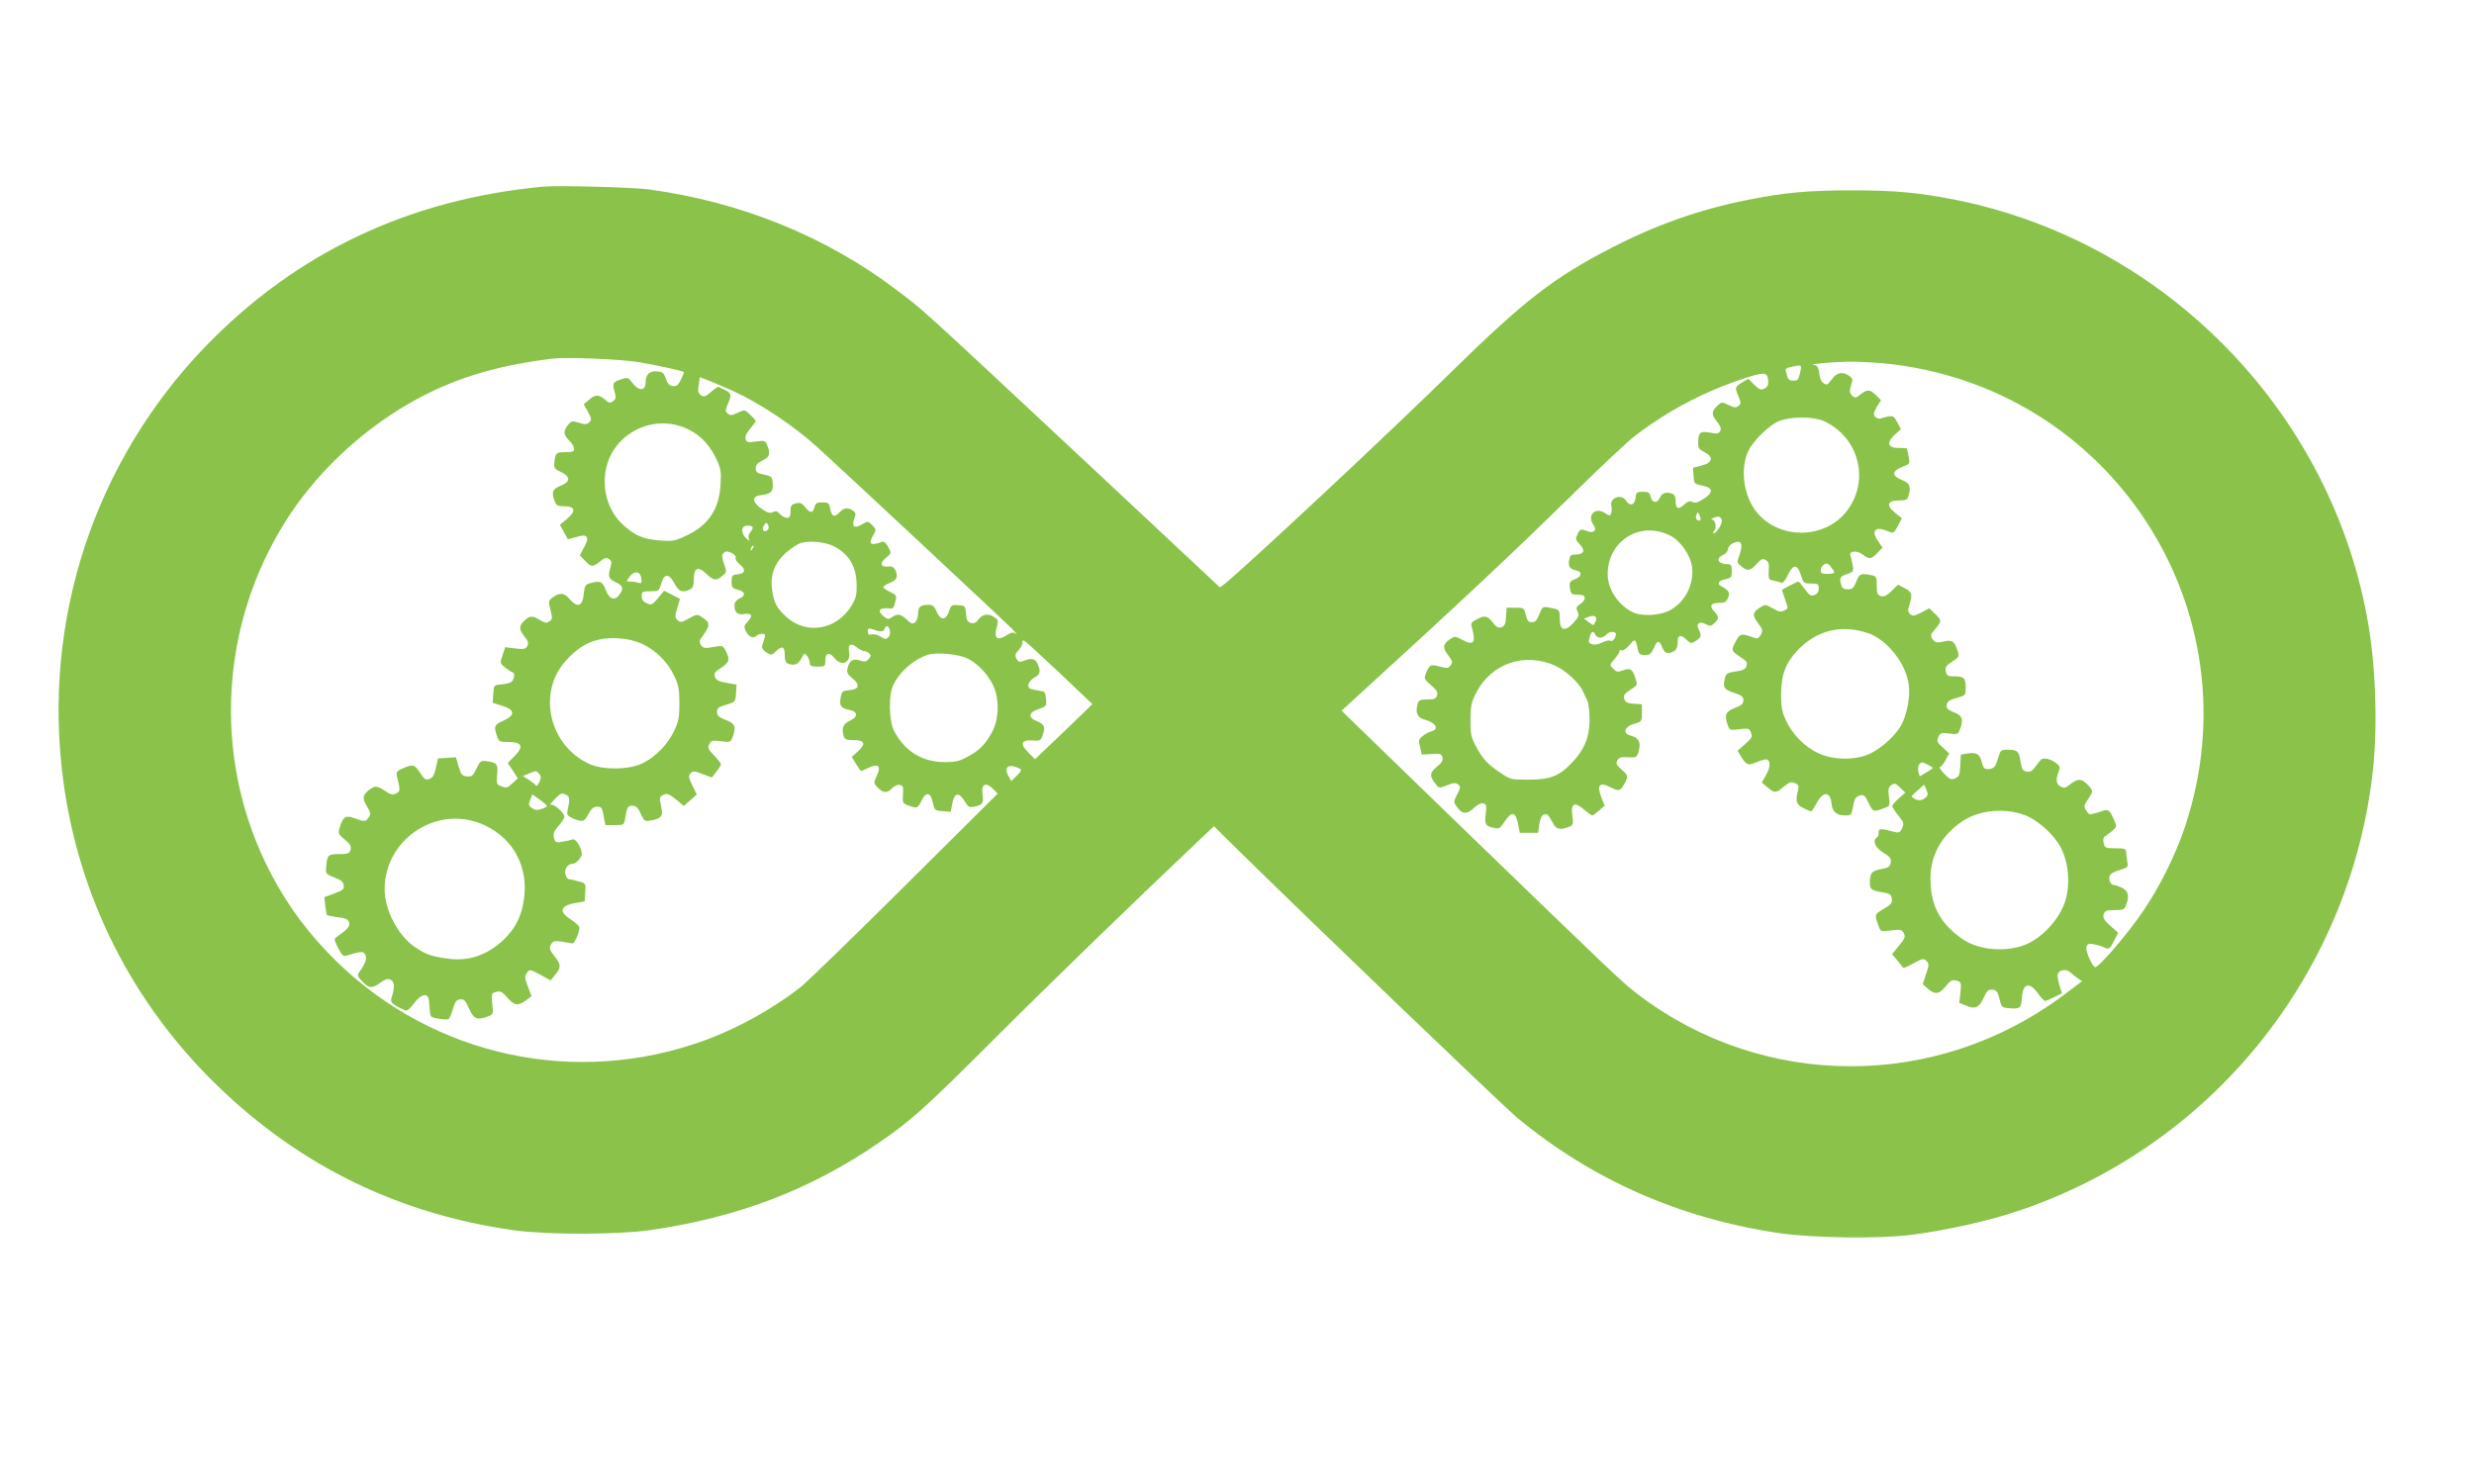 <?xml version="1.0" standalone="no"?>
<!DOCTYPE svg PUBLIC "-//W3C//DTD SVG 20010904//EN"
 "http://www.w3.org/TR/2001/REC-SVG-20010904/DTD/svg10.dtd">
<svg version="1.0" xmlns="http://www.w3.org/2000/svg"
 width="1280pt" height="768pt" viewBox="0 0 1280 768"
 preserveAspectRatio="xMidYMid meet">
<g transform="translate(0,768) scale(0.1,-0.1)"
fill="#8bc34a" stroke="none">
<path d="M2810 6714 c-694 -65 -1277 -341 -1747 -827 -574 -595 -844 -1414
-737 -2237 79 -609 356 -1160 800 -1590 428 -415 940 -664 1534 -747 173 -24
539 -23 705 1 455 66 831 210 1185 454 167 115 238 179 594 535 289 289 736
722 1069 1037 l68 64 97 -96 c394 -388 1398 -1351 1470 -1411 385 -320 838
-521 1352 -598 172 -26 521 -31 685 -10 174 22 390 69 544 120 1002 330 1723
1215 1846 2266 27 228 18 538 -21 770 -184 1093 -1043 1980 -2132 2200 -191
38 -315 50 -542 50 -227 0 -351 -12 -541 -50 -252 -51 -472 -129 -704 -249
-295 -152 -451 -273 -815 -630 -323 -318 -1079 -1024 -1182 -1106 l-26 -20
-698 653 c-867 810 -835 781 -976 887 -367 278 -808 456 -1283 520 -84 11
-468 21 -545 14z m499 -909 c84 -14 221 -44 229 -50 2 -2 -5 -19 -15 -39 -14
-30 -22 -36 -42 -34 -18 2 -27 12 -36 38 -10 30 -17 36 -45 38 -39 4 -60 -16
-60 -59 0 -42 -34 -44 -65 -4 -24 32 -27 33 -58 23 -46 -15 -50 -21 -38 -63 9
-32 8 -40 -7 -51 -14 -10 -20 -10 -32 0 -40 35 -57 37 -89 10 l-31 -26 22 -39
c19 -35 20 -41 7 -54 -12 -12 -21 -13 -53 -3 -36 11 -40 10 -57 -11 -26 -31
-24 -53 6 -81 14 -13 25 -32 25 -42 0 -15 -8 -18 -45 -18 -48 0 -52 -4 -57
-55 -3 -26 2 -33 35 -48 50 -25 49 -50 -3 -71 -42 -17 -48 -33 -30 -80 8 -22
16 -26 49 -26 57 0 63 -25 15 -65 l-37 -31 19 -35 c10 -19 20 -36 21 -38 2 -2
21 2 43 9 59 20 73 3 42 -52 l-22 -42 27 -28 c32 -34 40 -34 77 -4 23 19 33
22 46 13 14 -8 16 -16 9 -41 -15 -50 -11 -61 26 -79 39 -18 43 -32 20 -64 -24
-35 -53 -25 -71 24 -17 45 -28 49 -84 34 -21 -6 -26 -14 -30 -56 -6 -64 -34
-72 -74 -24 -28 33 -51 34 -91 4 -17 -14 -18 -19 -7 -61 11 -42 11 -48 -5 -59
-15 -11 -23 -10 -49 6 -40 24 -52 24 -81 -3 -29 -27 -29 -45 1 -83 19 -23 22
-34 14 -49 -8 -15 -17 -17 -62 -12 l-52 7 -14 -42 c-14 -41 -14 -42 15 -65 17
-13 33 -24 38 -24 12 0 8 -37 -6 -48 -7 -6 -30 -12 -52 -14 -40 -3 -40 -3 -43
-49 l-3 -46 48 -15 c67 -21 71 -49 9 -77 -49 -21 -52 -30 -35 -80 10 -29 14
-31 59 -31 71 0 81 -23 33 -72 l-36 -37 26 -39 26 -40 -28 -26 c-24 -23 -31
-25 -56 -16 -26 10 -27 13 -23 61 6 55 -2 64 -57 70 -27 4 -32 -1 -50 -39 -17
-37 -24 -42 -49 -40 -25 3 -31 9 -43 51 l-14 48 -46 -3 -47 -3 -11 -49 c-7
-36 -16 -51 -33 -57 -19 -7 -26 -3 -48 31 -30 45 -36 46 -89 24 -30 -12 -36
-19 -32 -37 19 -80 18 -83 -5 -94 -17 -8 -29 -5 -56 14 -43 28 -52 29 -86 2
-31 -25 -32 -41 -6 -85 18 -28 19 -36 8 -53 -15 -24 -20 -25 -73 -6 -46 17
-59 10 -76 -43 -11 -35 -11 -37 24 -66 29 -24 35 -36 31 -53 -6 -20 -13 -23
-60 -23 -58 0 -62 -4 -67 -74 -2 -27 3 -32 43 -47 34 -13 46 -22 48 -41 3 -20
-4 -26 -49 -42 l-51 -19 5 -44 c2 -24 7 -46 9 -49 3 -2 28 -7 56 -11 40 -4 53
-10 58 -26 6 -20 -5 -34 -60 -73 -19 -13 -19 -14 3 -60 20 -38 27 -45 45 -39
75 23 86 23 96 4 10 -19 2 -43 -32 -91 -10 -14 -8 -22 17 -48 35 -36 51 -37
94 -5 27 19 38 22 53 14 20 -11 21 -40 3 -95 -5 -17 0 -25 30 -43 20 -11 42
-21 48 -21 7 0 25 18 41 40 30 40 62 52 72 26 3 -7 6 -33 7 -57 3 -43 3 -44
46 -51 24 -4 48 -5 52 -2 5 3 15 26 22 52 11 38 19 48 38 50 20 2 27 -5 46
-48 24 -54 42 -61 99 -40 26 10 27 13 21 65 -5 53 -5 55 21 62 22 5 31 0 59
-32 35 -41 56 -42 100 -8 l23 18 -19 50 c-17 44 -17 53 -5 70 14 20 16 19 69
-9 l54 -30 20 25 c35 41 35 56 1 99 -27 34 -29 42 -20 61 10 18 18 21 55 16
24 -4 49 -8 55 -9 7 -2 19 17 28 41 16 49 20 43 -53 96 -43 32 -28 59 38 71
l52 9 3 47 c3 46 3 47 -35 57 -21 6 -43 11 -49 11 -7 0 -15 12 -19 27 -6 27
13 53 39 53 16 0 46 32 46 50 0 31 -31 82 -47 76 -8 -3 -32 -9 -53 -12 -34 -6
-38 -4 -44 21 -5 21 0 34 24 61 16 19 30 40 30 47 0 22 -57 70 -72 62 -7 -5 2
8 21 28 29 31 36 34 57 25 23 -11 24 -17 9 -91 -3 -13 6 -23 30 -33 50 -20 58
-18 80 24 15 27 26 37 45 37 22 0 26 -6 33 -47 l9 -48 49 0 c48 0 48 0 54 38
10 57 13 62 38 62 18 0 28 -10 42 -41 18 -39 21 -41 53 -35 47 7 63 23 56 55
-3 14 -7 35 -9 47 -3 15 2 24 18 31 18 8 29 4 64 -24 l41 -34 34 30 33 29 -23
48 c-20 41 -21 49 -9 62 13 13 21 12 62 -4 l48 -18 23 30 c13 16 24 33 24 39
0 5 -16 26 -36 46 -31 32 -34 40 -24 58 10 19 17 21 60 15 47 -6 50 -5 60 20
20 54 14 72 -35 90 -36 14 -45 22 -45 42 0 19 8 26 48 37 46 14 47 15 50 59
l3 45 -52 9 c-39 7 -54 14 -60 31 -6 18 -1 26 32 47 43 29 47 42 24 87 -14 27
-19 29 -50 23 -58 -11 -67 -10 -79 9 -7 11 -8 21 -1 31 52 70 53 82 7 112 -24
16 -27 16 -69 -7 -38 -21 -44 -22 -58 -8 -13 13 -14 21 -1 62 l14 48 -41 21
-41 21 -32 -39 c-30 -35 -34 -37 -58 -26 -18 8 -26 19 -26 37 0 23 4 25 45 25
43 0 45 1 56 40 8 28 18 40 30 40 12 0 26 -15 39 -40 21 -42 43 -50 81 -30 14
8 19 21 19 54 0 59 22 67 65 26 36 -35 51 -37 83 -10 22 18 23 21 8 62 -12 35
-12 46 -2 56 10 10 18 11 40 1 15 -7 25 -18 22 -25 -3 -7 6 -22 19 -33 35 -27
32 -49 -7 -53 -29 -3 -32 -6 -33 -37 0 -31 4 -36 33 -43 38 -10 42 -30 7 -46
-16 -8 -25 -20 -25 -34 0 -38 15 -51 49 -46 41 6 49 -8 20 -38 -19 -20 -21
-27 -11 -49 14 -30 39 -42 55 -26 6 6 20 11 30 11 15 0 18 -5 13 -20 -3 -11
-9 -29 -12 -39 -4 -14 2 -24 20 -37 26 -16 28 -16 50 5 33 31 46 26 46 -18 0
-26 5 -41 16 -45 33 -13 54 -5 70 26 16 30 17 31 30 13 8 -10 14 -27 14 -37 0
-14 8 -18 40 -18 38 0 40 2 40 29 0 42 19 49 45 18 37 -48 87 -30 78 28 -7 41
8 50 40 25 14 -11 31 -20 39 -20 8 0 19 -5 26 -12 9 -9 8 -16 -4 -29 -13 -14
-21 -15 -45 -7 -35 12 -54 0 -64 -40 -5 -22 -1 -31 26 -53 41 -33 34 -57 -18
-61 -35 -3 -38 -6 -44 -41 -7 -42 1 -51 49 -62 42 -9 42 -35 -1 -55 -34 -16
-43 -36 -33 -76 6 -21 12 -24 52 -24 58 0 66 -19 23 -58 l-32 -29 22 -37 c12
-20 24 -36 26 -36 3 0 20 8 40 17 50 24 65 7 41 -43 -17 -36 -16 -37 5 -60 28
-29 50 -30 74 -4 11 12 28 20 39 18 18 -3 20 -9 18 -49 -3 -44 -2 -47 29 -58
45 -16 47 -15 66 24 23 49 48 46 59 -7 9 -42 10 -43 51 -46 l42 -3 8 43 c11
56 34 60 63 13 20 -33 25 -35 54 -29 40 8 47 20 39 66 -7 50 18 62 54 26 l25
-25 -480 -477 c-263 -262 -506 -497 -538 -523 -161 -126 -364 -235 -556 -297
-674 -221 -1403 -37 -1893 475 -138 145 -240 293 -326 474 -265 560 -225 1222
104 1750 152 245 384 467 642 616 221 127 441 196 745 233 71 9 358 -3 449
-19z m6433 -5 c1177 -112 1936 -1276 1563 -2398 -47 -141 -128 -306 -214 -433
-78 -117 -237 -302 -252 -294 -19 12 -50 86 -44 105 5 16 12 18 38 13 18 -3
40 -10 49 -14 28 -15 35 -11 56 33 l21 41 -41 36 c-33 30 -39 41 -34 59 6 19
15 22 57 22 44 0 51 3 59 26 18 46 12 72 -20 89 -16 8 -36 15 -44 15 -19 0
-31 37 -17 54 6 7 29 18 52 25 39 12 41 14 35 43 -3 17 -6 39 -6 49 0 16 -8
19 -55 19 -51 0 -55 2 -61 26 -4 14 -2 29 3 33 5 3 22 16 38 28 26 22 27 25
15 55 -19 46 -31 60 -49 55 -86 -27 -81 -27 -97 -2 -14 21 -13 26 10 60 23 33
24 39 12 57 -8 11 -23 26 -35 34 -21 15 -40 10 -83 -24 -12 -10 -21 -11 -37
-2 -23 12 -26 35 -10 76 9 24 7 30 -13 45 -25 20 -62 29 -75 20 -5 -3 -19 -20
-31 -37 -17 -24 -27 -30 -46 -27 -21 4 -26 13 -32 52 -8 53 -16 61 -66 61 -35
0 -38 -2 -50 -42 -13 -48 -23 -58 -55 -58 -16 0 -23 8 -28 30 -10 46 -28 58
-72 51 l-38 -6 -3 -56 c-2 -48 -6 -58 -26 -67 -21 -9 -28 -6 -57 24 -18 19
-28 34 -23 34 6 0 19 16 30 36 l19 35 -34 31 c-29 26 -32 33 -22 54 9 21 15
23 55 18 43 -6 46 -5 56 20 20 53 13 73 -31 90 -32 13 -40 21 -37 38 2 17 14
26 51 36 47 13 47 13 47 57 0 47 -9 55 -65 55 -27 0 -33 4 -38 26 -4 21 2 30
33 50 37 24 38 27 28 57 -17 50 -28 57 -73 47 -33 -8 -42 -6 -52 7 -18 23 -17
27 12 61 32 38 31 42 -4 76 l-29 28 -42 -22 c-38 -19 -44 -20 -58 -7 -12 12
-12 21 -3 48 17 50 14 65 -24 85 l-35 18 -34 -33 c-25 -24 -39 -31 -55 -26
-17 5 -21 14 -21 54 0 46 -1 49 -31 55 -53 10 -59 7 -75 -34 -13 -33 -21 -40
-44 -40 -20 0 -29 6 -34 23 -10 37 -7 43 30 56 34 12 36 15 29 48 -3 19 -8 40
-11 48 -10 24 34 28 62 6 35 -27 45 -26 77 7 l27 28 -24 35 c-17 25 -21 40
-15 51 9 16 28 15 81 -7 13 -5 22 3 37 33 l21 40 -36 29 c-47 38 -39 63 21 63
36 0 44 4 49 23 14 51 7 67 -34 83 -53 21 -53 46 1 67 41 16 41 17 34 54 -4
21 -8 40 -10 42 -2 2 -22 3 -44 3 -54 -1 -62 28 -18 68 l32 29 -19 36 c-20 37
-23 38 -87 19 -9 -2 -21 2 -28 10 -9 11 -7 22 9 50 l22 35 -26 26 c-31 31 -45
31 -80 4 -25 -20 -29 -20 -44 -6 -13 13 -14 23 -5 52 10 31 9 37 -10 50 -34
23 -63 18 -87 -15 -12 -16 -24 -30 -28 -30 -19 1 -35 21 -38 50 -5 40 -11 50
-32 52 -29 3 99 15 178 16 41 1 123 -3 182 -8z m-427 -42 c-10 -45 -13 -48
-40 -48 -15 0 -25 7 -28 23 -4 12 -7 26 -9 32 -2 5 11 13 27 16 56 12 57 12
50 -23z m-167 -45 c2 -24 -2 -34 -18 -43 -19 -10 -26 -8 -54 19 l-31 31 -33
-20 c-37 -23 -37 -25 -17 -73 13 -31 13 -36 -1 -48 -12 -10 -22 -9 -51 5 -35
17 -36 16 -59 -5 -30 -28 -30 -46 1 -83 17 -22 21 -34 15 -47 -8 -13 -17 -15
-52 -8 -51 9 -60 2 -62 -47 -1 -32 3 -39 31 -53 50 -25 45 -56 -13 -70 l-45
-12 3 -42 c3 -40 4 -42 45 -50 57 -11 60 -35 8 -68 -30 -20 -45 -24 -58 -17
-14 7 -24 4 -41 -11 -32 -30 -46 -26 -46 13 0 22 -6 36 -16 40 -32 12 -55 6
-66 -19 -14 -32 -40 -29 -48 5 -5 21 -12 25 -40 25 -32 0 -35 -3 -38 -32 -4
-38 -30 -45 -50 -13 -23 37 -86 13 -75 -28 3 -12 2 -29 -1 -38 -6 -15 -8 -15
-32 1 -51 33 -95 -12 -60 -61 20 -27 3 -46 -30 -33 -36 13 -39 12 -53 -17 -11
-24 -9 -30 14 -53 29 -31 19 -51 -26 -51 -22 0 -27 -5 -31 -30 -5 -32 5 -46
37 -52 32 -6 29 -32 -5 -45 -28 -10 -31 -16 -28 -45 2 -20 9 -34 18 -34 8 -1
25 -2 38 -3 29 -1 28 -26 -2 -47 -21 -13 -23 -19 -14 -39 9 -20 6 -28 -21 -58
-44 -48 -71 -41 -71 19 0 48 -1 50 -52 59 -36 7 -38 6 -54 -34 -12 -31 -22
-41 -38 -41 -18 0 -25 8 -32 38 -9 36 -10 37 -54 37 l-45 0 -3 -47 c-2 -37 -7
-48 -24 -54 -16 -5 -27 1 -45 25 -28 35 -41 38 -84 15 -25 -12 -30 -20 -25
-37 24 -84 11 -101 -51 -67 -36 19 -36 19 -65 -1 -34 -25 -35 -41 -4 -82 21
-28 23 -34 11 -50 -11 -16 -18 -17 -54 -7 -49 13 -54 11 -72 -31 -12 -31 -12
-33 25 -65 29 -25 36 -37 31 -53 -5 -17 -15 -21 -50 -21 -39 0 -45 -3 -51 -24
-12 -48 -1 -70 39 -81 55 -15 74 -48 35 -59 -13 -3 -34 -14 -47 -25 -21 -16
-23 -22 -14 -57 l9 -39 51 3 c44 3 51 1 56 -17 4 -16 -4 -29 -30 -50 -37 -31
-38 -46 -5 -89 17 -22 18 -22 59 -6 34 14 45 14 57 4 14 -10 13 -17 -5 -51
-19 -38 -19 -40 -2 -64 28 -39 51 -41 87 -8 18 18 39 28 50 25 16 -3 18 -11
13 -51 -7 -57 -2 -66 40 -75 29 -7 34 -4 59 34 35 53 56 49 68 -13 l9 -47 48
0 47 0 6 44 c4 27 13 47 23 50 17 7 23 1 49 -46 15 -30 36 -34 79 -18 25 10
26 13 20 59 -9 64 12 74 61 31 19 -16 38 -30 42 -30 4 0 20 12 35 25 l29 25
-17 44 c-25 64 -9 81 49 51 40 -21 49 -19 69 16 23 41 22 45 -14 77 -26 24
-30 32 -21 47 8 15 20 19 55 16 45 -2 46 -2 56 35 12 43 -2 68 -45 78 -41 11
-28 47 21 60 39 11 40 13 40 56 l0 45 -42 3 c-33 2 -44 8 -49 24 -6 21 -2 27
50 61 17 12 18 17 6 51 -14 44 -26 51 -65 36 -24 -9 -32 -8 -48 9 -20 19 -20
20 7 51 14 17 26 36 26 41 0 6 5 7 11 3 6 -3 23 9 39 27 30 36 32 35 44 -23 5
-23 12 -28 37 -28 25 0 32 6 45 35 18 43 28 44 44 5 13 -32 29 -37 61 -20 13
8 19 21 19 45 0 40 14 44 46 14 22 -21 25 -21 49 -5 28 18 30 28 14 58 -16 30
3 46 36 28 22 -12 27 -11 45 5 25 23 25 33 -1 61 -27 29 -17 44 27 44 28 0 36
5 45 27 10 28 5 37 -40 62 -20 12 -7 27 29 34 27 6 30 11 30 42 0 28 -4 35
-19 35 -52 0 -68 29 -26 48 14 6 25 20 25 30 0 10 12 24 26 31 44 20 55 -2 32
-67 -12 -31 -11 -35 11 -53 32 -26 47 -24 79 12 24 26 32 30 47 21 15 -8 19
-20 16 -56 -2 -42 -1 -46 26 -51 15 -4 34 -8 41 -11 7 -2 21 16 33 42 27 56
49 55 67 -4 13 -40 16 -42 53 -42 35 0 39 -3 39 -25 0 -17 -7 -28 -22 -34 -19
-7 -27 -2 -50 30 -16 22 -31 39 -33 39 -8 0 -85 -40 -85 -44 0 -2 7 -23 15
-46 18 -52 19 -47 -5 -60 -16 -8 -28 -6 -59 12 -37 21 -39 21 -65 4 -39 -25
-41 -41 -10 -81 24 -32 26 -38 14 -60 -10 -18 -17 -22 -34 -16 -67 25 -74 24
-97 -21 -24 -46 -24 -46 40 -88 18 -12 22 -21 17 -37 -5 -16 -18 -23 -55 -28
-39 -5 -50 -11 -55 -28 -14 -53 -8 -65 44 -82 41 -13 50 -21 50 -39 0 -18 -10
-27 -45 -40 -48 -19 -55 -37 -35 -91 9 -24 12 -25 60 -19 46 6 50 5 59 -17 9
-21 5 -29 -29 -59 l-40 -35 19 -32 c27 -43 35 -46 77 -28 20 8 42 15 50 15 24
0 26 -38 2 -80 l-23 -40 30 -25 c38 -31 43 -31 84 4 29 24 39 27 58 18 18 -8
21 -15 16 -36 -15 -56 -10 -75 27 -93 19 -9 37 -17 40 -18 3 0 16 20 30 45 35
64 70 60 77 -10 4 -37 27 -55 70 -55 30 0 33 3 39 39 8 47 13 57 39 65 17 5
25 -2 43 -40 24 -48 23 -48 89 -23 21 8 22 13 16 55 -5 39 -3 49 12 61 17 11
22 10 46 -13 l27 -26 -34 -30 c-19 -17 -34 -34 -34 -40 0 -5 14 -27 32 -49 28
-35 30 -42 19 -65 -9 -21 -16 -25 -37 -20 -77 20 -84 19 -84 -2 0 -12 -4 -24
-10 -27 -24 -15 -9 -51 34 -78 36 -22 42 -31 38 -52 -3 -19 -12 -26 -41 -31
-54 -10 -63 -18 -66 -57 -3 -49 3 -54 60 -64 44 -7 50 -12 53 -34 3 -22 -5
-31 -43 -53 -48 -29 -48 -28 -23 -95 8 -22 12 -23 62 -16 49 6 56 4 66 -15 9
-17 6 -27 -25 -64 l-36 -44 28 -33 c15 -19 28 -36 30 -38 2 -2 26 8 54 24 46
25 52 26 66 12 14 -14 14 -21 -2 -68 l-17 -53 27 -23 c36 -32 58 -29 92 13 24
30 33 34 55 29 25 -7 26 -9 21 -61 l-6 -54 37 -15 c46 -20 66 -10 91 45 15 34
23 40 44 38 21 -2 27 -11 36 -48 11 -44 12 -45 54 -48 53 -4 59 2 62 53 4 76
39 86 82 25 16 -22 33 -40 38 -40 5 0 27 9 48 20 l39 19 -14 47 c-10 35 -11
50 -3 61 14 17 44 17 61 0 7 -7 24 -20 37 -29 l23 -16 -101 -76 c-656 -488
-1548 -485 -2194 6 -85 65 -103 82 -965 916 l-571 554 57 52 c553 505 819 754
1137 1066 143 141 287 276 320 301 165 127 346 224 538 290 133 46 151 46 155
2z m-5358 -55 c144 -66 318 -182 442 -295 117 -106 962 -895 1003 -936 22 -23
32 -35 23 -28 -15 11 -23 10 -51 -7 -47 -30 -65 -16 -51 38 10 37 9 42 -10 55
-31 22 -62 18 -83 -10 -13 -18 -24 -23 -40 -19 -17 5 -23 15 -25 48 -3 39 -4
41 -40 44 -34 3 -37 1 -48 -32 -16 -48 -45 -48 -64 -1 -11 27 -21 35 -40 35
-43 0 -56 -10 -56 -45 0 -18 -7 -38 -15 -45 -13 -11 -20 -9 -43 13 -32 30 -49
33 -77 13 -18 -12 -23 -12 -43 4 -37 30 -22 48 35 41 14 -2 18 5 27 42 6 24 2
29 -29 44 -19 9 -35 20 -35 25 0 4 16 14 35 22 26 11 35 21 35 39 0 24 -20 49
-36 46 -48 -8 -57 15 -18 46 26 21 26 22 10 54 -10 18 -23 31 -29 28 -63 -23
-76 -15 -50 32 18 30 17 31 -4 53 -23 22 -23 22 -54 4 -39 -23 -54 -11 -39 30
9 24 8 31 -6 41 -25 18 -48 16 -69 -7 -26 -29 -42 -25 -49 15 -6 32 -10 35
-41 35 -29 0 -36 -4 -41 -25 -8 -32 -23 -32 -49 1 -16 21 -26 24 -48 19 -23
-6 -27 -12 -27 -41 0 -26 -4 -34 -18 -34 -11 0 -27 9 -37 20 -13 15 -22 17
-36 10 -14 -8 -28 -4 -59 17 -51 36 -51 66 0 71 48 5 62 19 58 61 -3 34 -6 37
-45 45 -36 7 -43 13 -43 33 0 17 10 28 35 40 37 18 42 33 25 78 -10 25 -13 26
-59 20 -43 -6 -49 -4 -53 13 -4 13 5 32 23 53 16 19 29 37 29 40 0 3 -13 18
-29 33 -28 27 -28 27 -64 10 -29 -14 -39 -15 -51 -5 -14 12 -14 17 -1 48 21
49 19 58 -12 74 -16 7 -31 15 -35 17 -3 2 -21 -10 -40 -27 -29 -25 -36 -27
-52 -16 -14 11 -17 21 -11 53 l6 40 47 -18 c26 -10 81 -34 122 -52z m5646
-157 c179 -82 239 -301 124 -459 -114 -158 -366 -158 -480 -1 -61 85 -76 216
-35 304 28 58 112 139 165 158 64 22 175 21 226 -2z m-5903 -31 c75 -28 130
-79 168 -155 29 -60 31 -71 27 -142 -7 -128 -62 -210 -175 -264 -61 -29 -72
-31 -139 -26 -83 6 -126 24 -186 77 -79 69 -115 182 -93 291 35 177 227 283
398 219z m5265 -480 c-2 -5 -9 -6 -16 -1 -7 4 -10 15 -6 25 6 17 8 17 16 2 5
-9 8 -21 6 -26z m110 -3 c4 -17 -27 -66 -42 -67 -5 0 -3 7 4 15 13 16 5 55
-13 56 -7 0 -3 4 8 9 26 11 39 7 43 -13z m-4936 -49 c-18 -18 -33 0 -20 22 11
17 14 18 21 4 6 -10 5 -20 -1 -26z m-79 15 c4 -3 0 -14 -9 -24 -10 -11 -14
-25 -10 -36 6 -15 5 -15 -14 2 -20 18 -26 45 -13 58 8 9 38 9 46 0z m4752 -47
c50 -26 101 -100 109 -158 12 -88 -32 -179 -110 -224 -51 -30 -152 -36 -199
-11 -74 38 -126 117 -127 192 -3 177 172 284 327 201z m-4329 -54 c77 -40 115
-104 116 -198 1 -53 -3 -70 -28 -111 -77 -124 -232 -149 -335 -56 -51 46 -67
77 -75 146 -9 75 15 136 74 188 25 21 59 44 76 49 45 14 127 5 172 -18z m-425
-15 c-10 -9 -11 -8 -5 6 3 10 9 15 12 12 3 -3 0 -11 -7 -18z m5599 -119 c0 -5
-16 -8 -35 -8 -28 0 -35 4 -35 20 0 10 8 24 18 29 13 8 21 5 34 -12 10 -12 18
-25 18 -29z m-6172 -32 c3 -23 0 -28 -13 -22 -9 3 -28 6 -41 6 -25 0 -25 0 -7
25 25 34 57 29 61 -9z m4936 -225 c-9 -20 -9 -20 -34 -1 l-25 19 25 9 c31 12
47 0 34 -27z m-3650 -43 c3 -13 0 -29 -8 -36 -12 -12 -18 -11 -40 3 -14 10
-35 15 -46 12 -15 -4 -20 0 -20 15 0 14 5 18 16 14 45 -17 64 -18 70 -2 9 23
21 20 28 -6z m5059 -14 c100 -33 200 -159 213 -270 8 -63 -11 -157 -41 -210
-31 -53 -98 -114 -159 -144 -74 -35 -190 -35 -268 2 -70 32 -133 96 -167 168
-21 45 -26 70 -26 135 0 101 23 163 84 228 98 104 226 137 364 91z m-1409 -9
c3 -8 14 -15 24 -15 11 0 25 7 32 15 15 18 50 20 50 3 0 -21 -17 -41 -29 -34
-6 4 -24 0 -41 -9 -17 -9 -40 -13 -50 -10 -22 7 -23 9 -14 43 7 25 19 29 28 7z
m-4932 -47 c71 -33 133 -94 167 -167 22 -47 26 -70 26 -141 0 -71 -4 -94 -27
-142 -32 -69 -96 -135 -163 -168 -69 -34 -207 -36 -277 -3 -207 95 -269 368
-122 532 80 90 157 123 270 118 49 -3 87 -12 126 -29z m2098 -93 c42 -38 111
-104 154 -145 l78 -74 -148 -143 -149 -142 -34 34 c-45 44 -38 68 21 63 41 -3
43 -1 54 32 14 40 7 52 -36 70 -43 18 -38 43 13 60 40 14 42 17 39 50 -5 42
-3 40 -38 46 -16 2 -35 7 -41 9 -23 8 -13 40 17 57 33 19 36 33 18 73 -12 27
-31 31 -72 15 -21 -8 -27 -6 -37 11 -9 17 -7 25 10 43 12 12 21 31 21 41 0 21
1 21 130 -100z m-414 17 c53 -27 100 -76 130 -134 35 -69 34 -176 -2 -244 -34
-64 -64 -96 -127 -130 -44 -24 -63 -28 -122 -28 -114 1 -203 56 -258 159 -29
54 -31 193 -3 245 36 69 105 128 176 151 44 15 161 4 206 -19z m3040 -37 c52
-23 123 -87 143 -131 6 -13 17 -36 24 -51 6 -14 12 -60 11 -102 -1 -88 -27
-151 -91 -218 -65 -69 -113 -88 -223 -88 -95 0 -95 0 -155 41 -64 44 -89 73
-125 144 -19 37 -23 60 -22 128 1 73 5 90 33 143 79 147 249 204 405 134z
m1954 -529 c0 -2 -15 -13 -34 -24 l-34 -20 -7 25 c-3 14 -1 31 6 39 9 11 15
11 40 -2 16 -8 29 -16 29 -18z m-4722 -5 c9 -5 4 -15 -17 -35 l-29 -28 -16 29
c-24 47 6 63 62 34z m-2488 -26 c10 -12 10 -21 1 -42 -7 -15 -15 -23 -19 -17
-4 5 -20 18 -37 29 l-30 19 30 12 c39 17 40 17 55 -1z m7167 -127 c-20 -15
-43 -12 -66 9 -3 2 11 16 30 32 l34 30 12 -27 c10 -24 9 -29 -10 -44z m-7127
-39 c0 -3 -12 -10 -27 -15 -21 -8 -34 -7 -49 3 -19 12 -21 18 -11 43 l11 29
38 -27 c21 -15 38 -30 38 -33z m7645 -47 c67 -25 149 -98 186 -166 43 -80 52
-201 21 -289 -37 -102 -137 -200 -232 -226 -107 -29 -230 -11 -305 45 -112 82
-157 172 -157 309 0 120 59 225 167 296 87 57 215 69 320 31z m-7961 -56 c145
-71 220 -215 197 -378 -12 -89 -44 -152 -103 -209 -88 -84 -187 -117 -299 -99
-83 12 -108 22 -164 60 -86 59 -155 191 -155 297 0 268 284 447 524 329z"/>
</g>
</svg>
